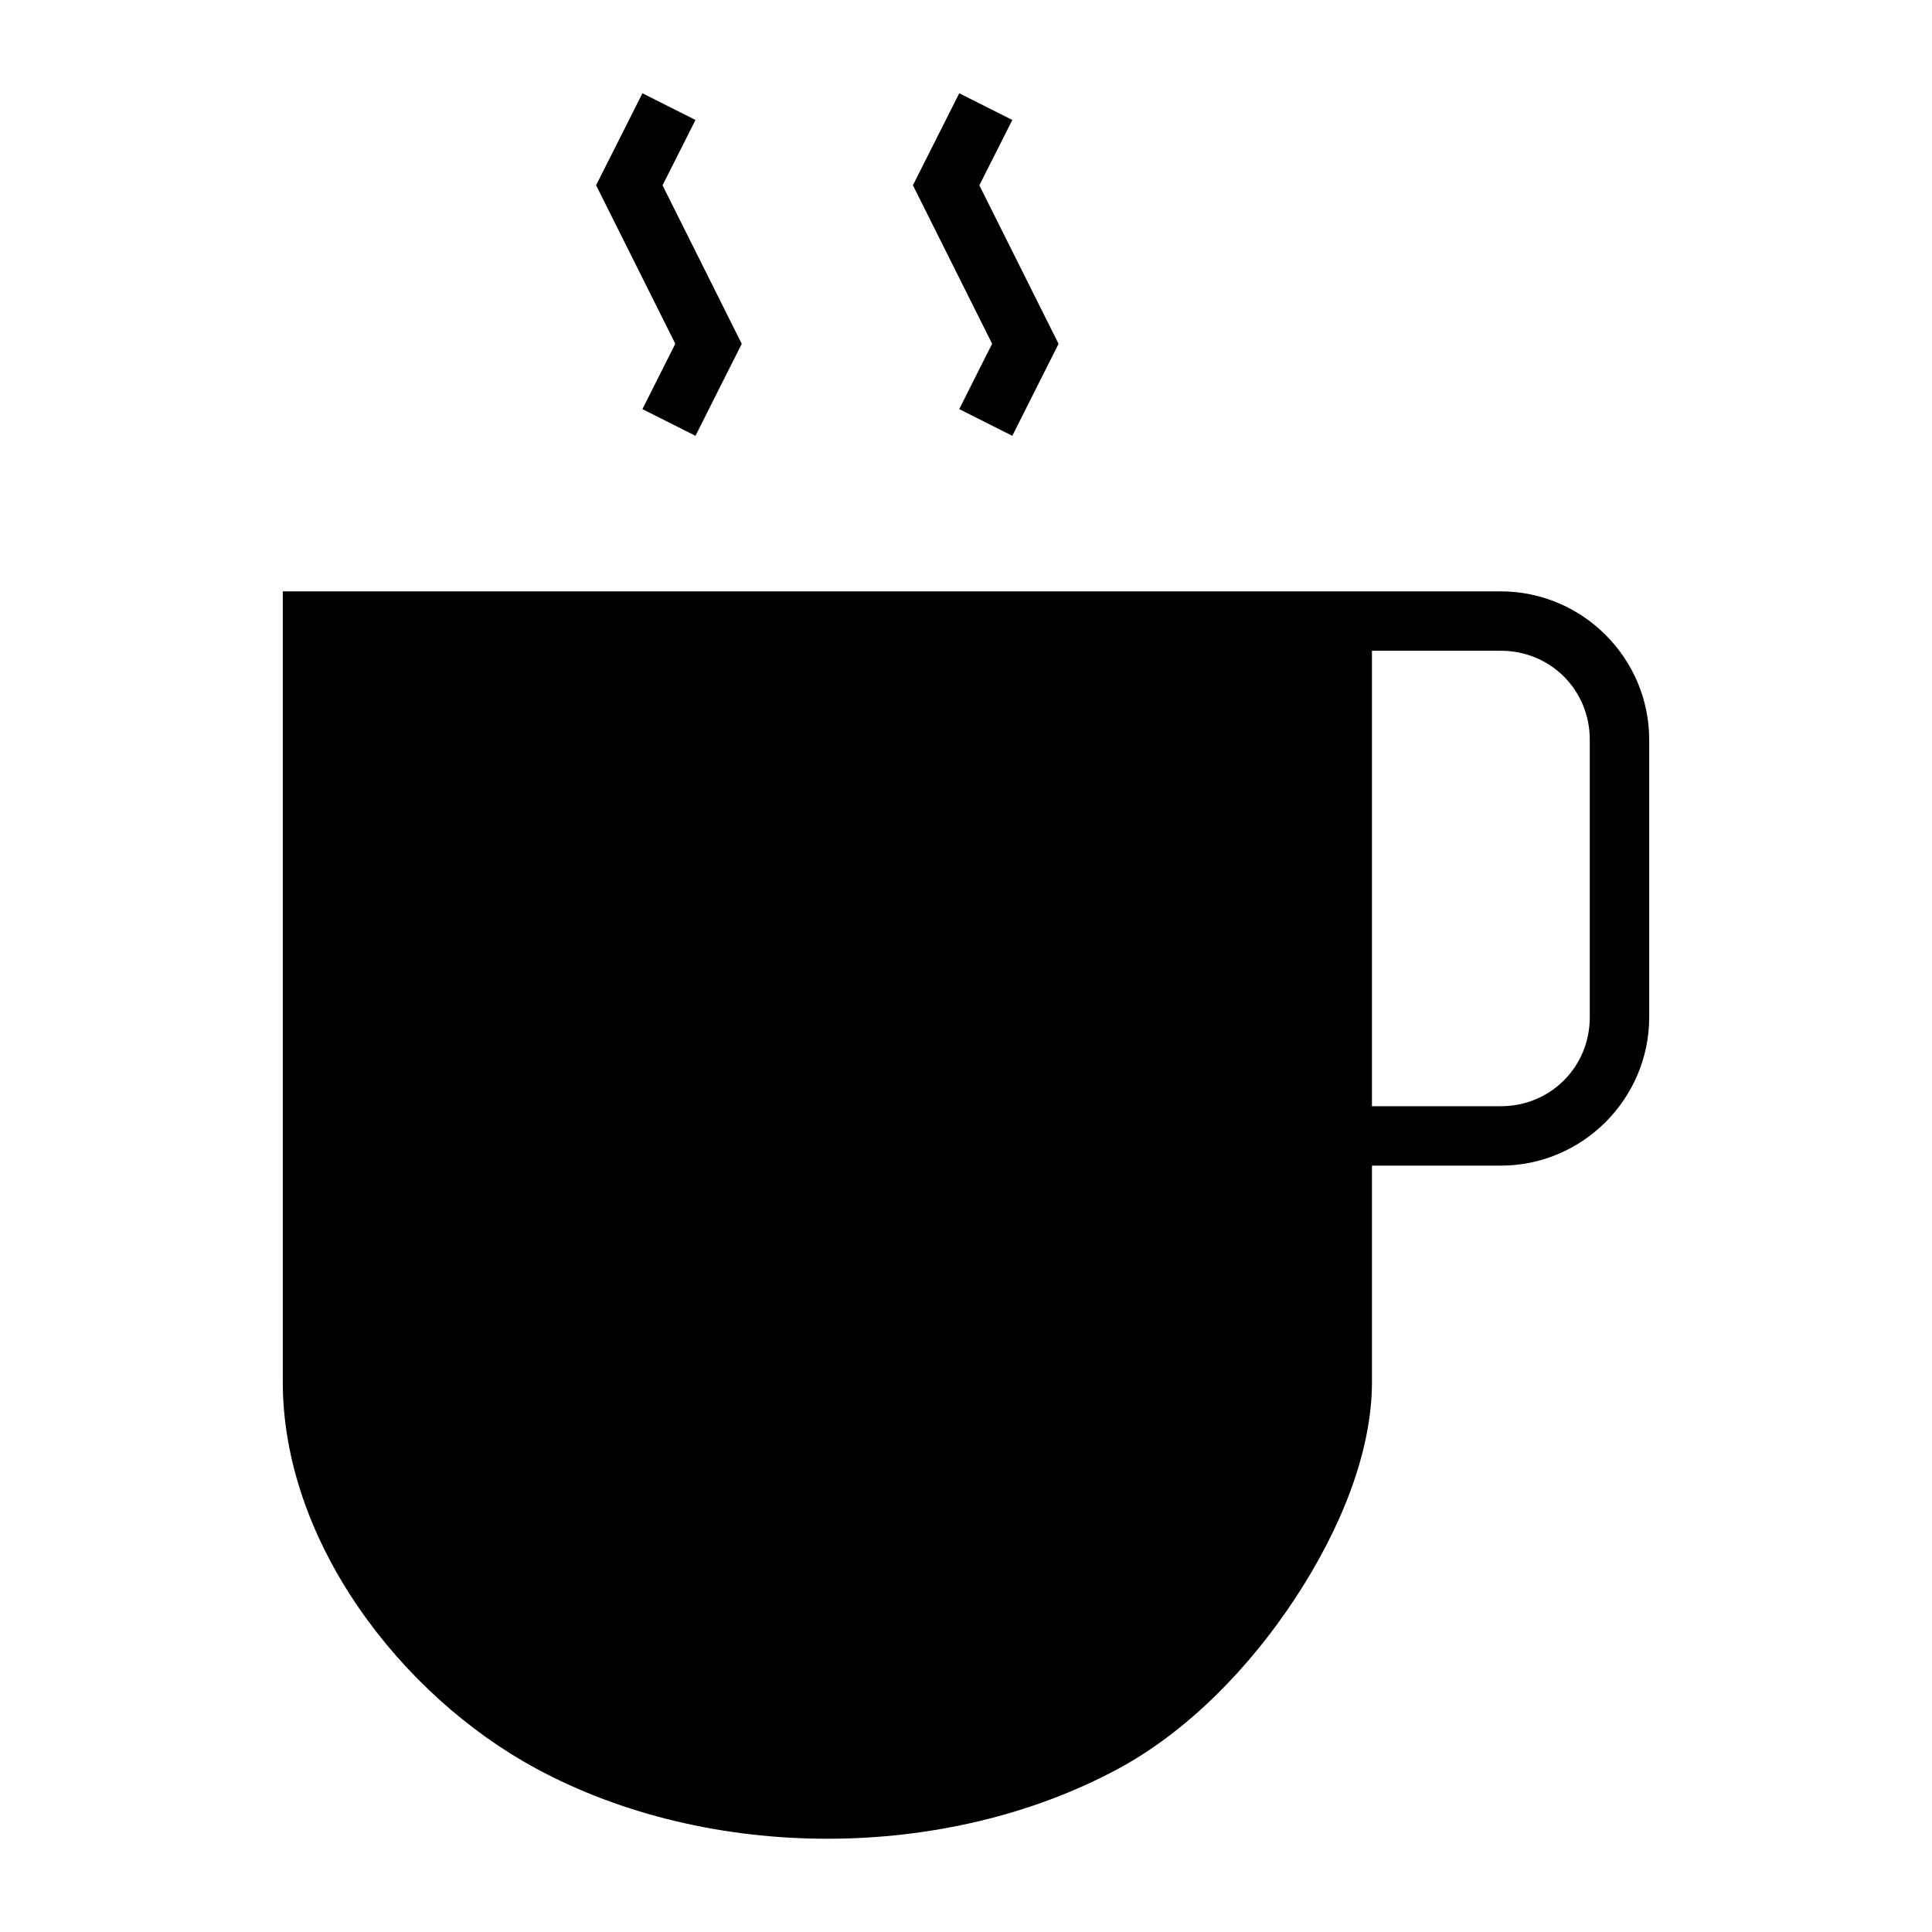 <?xml version="1.0" encoding="UTF-8"?>
<!-- Uploaded to: ICON Repo, www.iconrepo.com, Generator: ICON Repo Mixer Tools -->
<svg fill="#000000" width="800px" height="800px" version="1.1" viewBox="144 144 512 512" xmlns="http://www.w3.org/2000/svg">
 <g>
  <path d="m218.94 300.71v209.51c0 42.324 31.25 83.043 67.098 102.44 45.895 24.836 108.55 24.836 154.45 0 18.266-9.887 34.645-26.641 46.824-45.203 12.176-18.562 20.273-38.875 20.273-57.234v-57.316h34.113c21.672 0 39.359-17.691 39.359-39.359v-73.473c0-21.672-17.691-39.359-39.359-39.359zm288.64 15.742h34.113c13.219 0 23.617 10.395 23.617 23.617v73.473c0 13.219-10.395 23.617-23.617 23.617h-34.113z"/>
  <path d="m398.21 168.72-12.281 24.375 20.992 42.004-8.711 17.324 14.062 7.07 12.258-24.375-20.992-42.004 8.734-17.324z" fill-rule="evenodd"/>
  <path d="m314.25 168.72-12.281 24.375 20.992 42.004-8.711 17.324 14.062 7.07 12.258-24.375-20.992-42.004 8.734-17.324z" fill-rule="evenodd"/>
 </g>
</svg>
